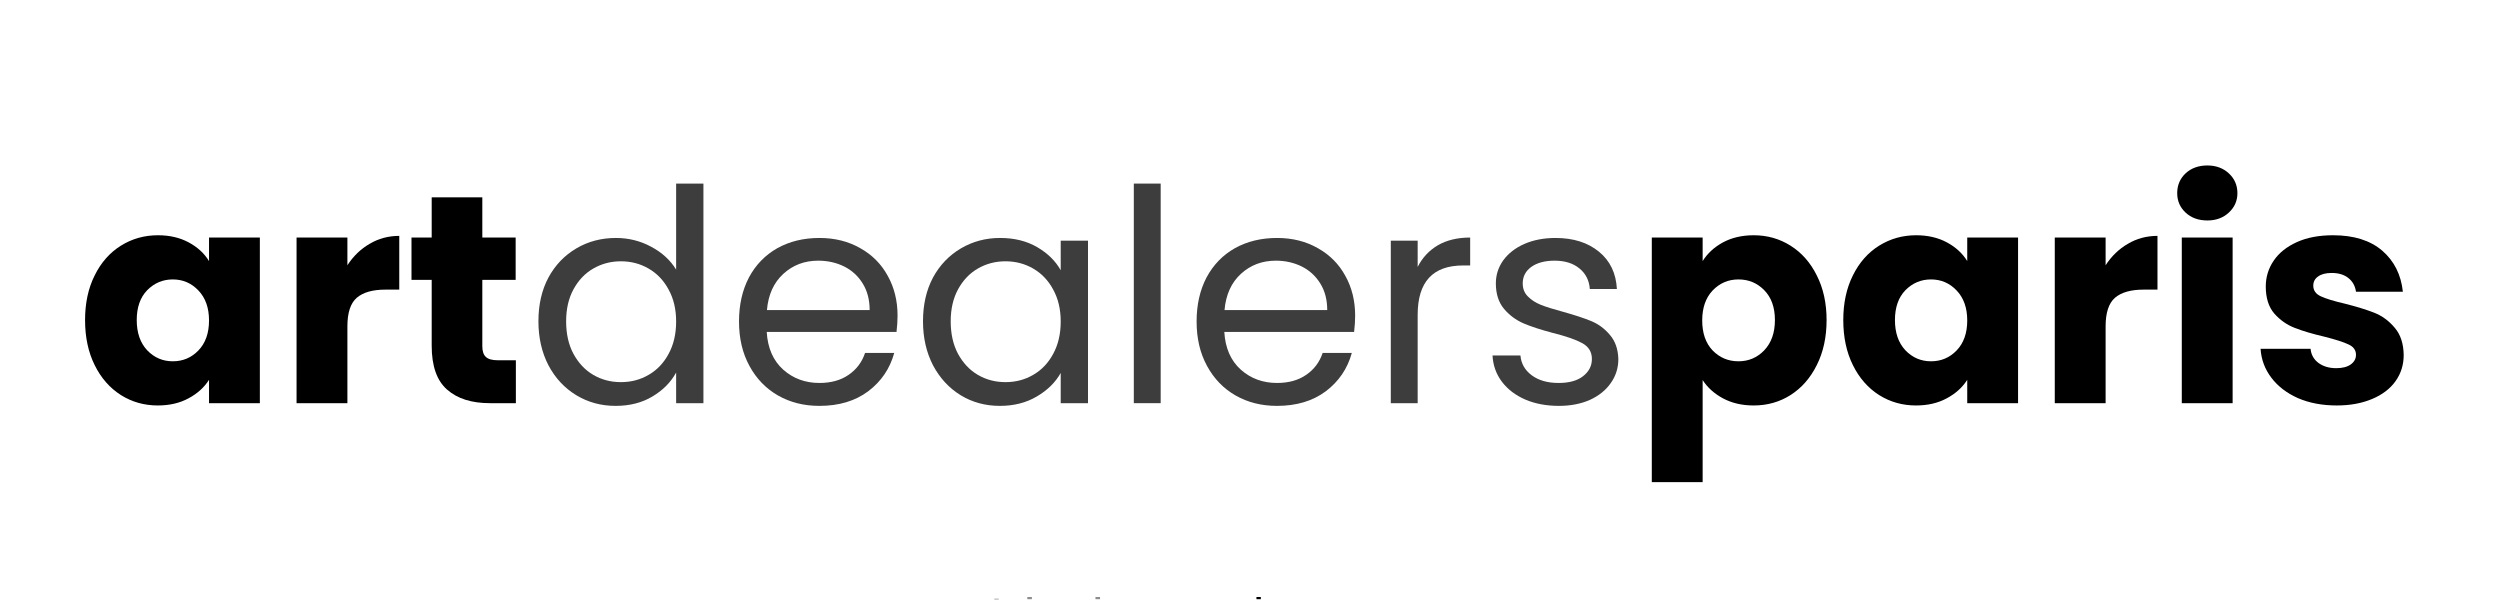 <svg version="1.0" preserveAspectRatio="xMidYMid meet" height="60" viewBox="0 0 187.5 45" zoomAndPan="magnify" width="250" xmlns:xlink="http://www.w3.org/1999/xlink" xmlns="http://www.w3.org/2000/svg"><defs><g></g><clipPath id="a66c575ec9"><path clip-rule="nonzero" d="M 74 44 L 76 44 L 76 44.938 L 74 44.938 Z M 74 44"></path></clipPath><clipPath id="8899421641"><path clip-rule="nonzero" d="M 75 44 L 78 44 L 78 44.938 L 75 44.938 Z M 75 44"></path></clipPath><clipPath id="527c73dbbf"><path clip-rule="nonzero" d="M 82 44 L 83 44 L 83 44.938 L 82 44.938 Z M 82 44"></path></clipPath><clipPath id="0de756c30c"><path clip-rule="nonzero" d="M 94 44 L 95 44 L 95 44.938 L 94 44.938 Z M 94 44"></path></clipPath></defs><g fill-opacity="1" fill="#000000"><g transform="translate(5.755, 30.238)"><g><path d="M 0.625 -6.234 C 0.625 -7.504 0.863 -8.617 1.344 -9.578 C 1.82 -10.547 2.477 -11.289 3.312 -11.812 C 4.145 -12.332 5.07 -12.594 6.094 -12.594 C 6.969 -12.594 7.734 -12.414 8.391 -12.062 C 9.055 -11.707 9.566 -11.238 9.922 -10.656 L 9.922 -12.422 L 13.734 -12.422 L 13.734 0 L 9.922 0 L 9.922 -1.75 C 9.555 -1.176 9.039 -0.711 8.375 -0.359 C 7.719 -0.004 6.953 0.172 6.078 0.172 C 5.066 0.172 4.145 -0.086 3.312 -0.609 C 2.477 -1.141 1.82 -1.891 1.344 -2.859 C 0.863 -3.828 0.625 -4.953 0.625 -6.234 Z M 9.922 -6.203 C 9.922 -7.148 9.656 -7.898 9.125 -8.453 C 8.602 -9.004 7.961 -9.281 7.203 -9.281 C 6.453 -9.281 5.812 -9.008 5.281 -8.469 C 4.758 -7.926 4.5 -7.18 4.5 -6.234 C 4.5 -5.285 4.758 -4.531 5.281 -3.969 C 5.812 -3.414 6.453 -3.141 7.203 -3.141 C 7.961 -3.141 8.602 -3.41 9.125 -3.953 C 9.656 -4.504 9.922 -5.254 9.922 -6.203 Z M 9.922 -6.203"></path></g></g></g><g fill-opacity="1" fill="#000000"><g transform="translate(20.867, 30.238)"><g><path d="M 5.188 -10.344 C 5.633 -11.031 6.191 -11.566 6.859 -11.953 C 7.523 -12.348 8.266 -12.547 9.078 -12.547 L 9.078 -8.516 L 8.031 -8.516 C 7.082 -8.516 6.367 -8.312 5.891 -7.906 C 5.422 -7.5 5.188 -6.785 5.188 -5.766 L 5.188 0 L 1.375 0 L 1.375 -12.422 L 5.188 -12.422 Z M 5.188 -10.344"></path></g></g></g><g fill-opacity="1" fill="#000000"><g transform="translate(30.393, 30.238)"><g><path d="M 8.297 -3.219 L 8.297 0 L 6.359 0 C 4.984 0 3.91 -0.336 3.141 -1.016 C 2.367 -1.691 1.984 -2.789 1.984 -4.312 L 1.984 -9.25 L 0.469 -9.25 L 0.469 -12.422 L 1.984 -12.422 L 1.984 -15.438 L 5.781 -15.438 L 5.781 -12.422 L 8.281 -12.422 L 8.281 -9.25 L 5.781 -9.25 L 5.781 -4.266 C 5.781 -3.898 5.867 -3.633 6.047 -3.469 C 6.223 -3.301 6.52 -3.219 6.938 -3.219 Z M 8.297 -3.219"></path></g></g></g><g fill-opacity="1" fill="#3d3d3d"><g transform="translate(39.429, 30.238)"><g><path d="M 0.953 -6.141 C 0.953 -7.391 1.203 -8.484 1.703 -9.422 C 2.211 -10.359 2.91 -11.086 3.797 -11.609 C 4.68 -12.129 5.672 -12.391 6.766 -12.391 C 7.711 -12.391 8.594 -12.172 9.406 -11.734 C 10.227 -11.297 10.852 -10.723 11.281 -10.016 L 11.281 -16.469 L 13.328 -16.469 L 13.328 0 L 11.281 0 L 11.281 -2.297 C 10.883 -1.566 10.289 -0.969 9.5 -0.5 C 8.719 -0.031 7.797 0.203 6.734 0.203 C 5.66 0.203 4.68 -0.062 3.797 -0.594 C 2.91 -1.133 2.211 -1.883 1.703 -2.844 C 1.203 -3.812 0.953 -4.91 0.953 -6.141 Z M 11.281 -6.125 C 11.281 -7.039 11.094 -7.836 10.719 -8.516 C 10.352 -9.203 9.852 -9.727 9.219 -10.094 C 8.594 -10.457 7.898 -10.641 7.141 -10.641 C 6.379 -10.641 5.688 -10.457 5.062 -10.094 C 4.445 -9.738 3.953 -9.219 3.578 -8.531 C 3.211 -7.852 3.031 -7.055 3.031 -6.141 C 3.031 -5.203 3.211 -4.391 3.578 -3.703 C 3.953 -3.016 4.445 -2.488 5.062 -2.125 C 5.688 -1.758 6.379 -1.578 7.141 -1.578 C 7.898 -1.578 8.594 -1.758 9.219 -2.125 C 9.852 -2.488 10.352 -3.016 10.719 -3.703 C 11.094 -4.391 11.281 -5.195 11.281 -6.125 Z M 11.281 -6.125"></path></g></g></g><g fill-opacity="1" fill="#3d3d3d"><g transform="translate(54.473, 30.238)"><g><path d="M 12.844 -6.562 C 12.844 -6.176 12.816 -5.77 12.766 -5.344 L 3.031 -5.344 C 3.102 -4.133 3.516 -3.191 4.266 -2.516 C 5.016 -1.848 5.922 -1.516 6.984 -1.516 C 7.859 -1.516 8.586 -1.719 9.172 -2.125 C 9.766 -2.531 10.176 -3.078 10.406 -3.766 L 12.594 -3.766 C 12.27 -2.586 11.617 -1.629 10.641 -0.891 C 9.66 -0.16 8.441 0.203 6.984 0.203 C 5.828 0.203 4.789 -0.055 3.875 -0.578 C 2.969 -1.098 2.254 -1.836 1.734 -2.797 C 1.211 -3.754 0.953 -4.863 0.953 -6.125 C 0.953 -7.383 1.203 -8.488 1.703 -9.438 C 2.211 -10.383 2.922 -11.113 3.828 -11.625 C 4.742 -12.133 5.797 -12.391 6.984 -12.391 C 8.141 -12.391 9.16 -12.133 10.047 -11.625 C 10.941 -11.125 11.629 -10.43 12.109 -9.547 C 12.598 -8.672 12.844 -7.676 12.844 -6.562 Z M 10.75 -6.984 C 10.75 -7.754 10.578 -8.414 10.234 -8.969 C 9.891 -9.531 9.426 -9.957 8.844 -10.25 C 8.258 -10.539 7.609 -10.688 6.891 -10.688 C 5.867 -10.688 5 -10.359 4.281 -9.703 C 3.562 -9.047 3.148 -8.141 3.047 -6.984 Z M 10.75 -6.984"></path></g></g></g><g fill-opacity="1" fill="#3d3d3d"><g transform="translate(68.272, 30.238)"><g><path d="M 0.953 -6.141 C 0.953 -7.391 1.203 -8.484 1.703 -9.422 C 2.211 -10.359 2.91 -11.086 3.797 -11.609 C 4.68 -12.129 5.66 -12.391 6.734 -12.391 C 7.805 -12.391 8.734 -12.16 9.516 -11.703 C 10.305 -11.242 10.895 -10.664 11.281 -9.969 L 11.281 -12.188 L 13.328 -12.188 L 13.328 0 L 11.281 0 L 11.281 -2.266 C 10.883 -1.555 10.285 -0.969 9.484 -0.5 C 8.691 -0.031 7.77 0.203 6.719 0.203 C 5.633 0.203 4.656 -0.062 3.781 -0.594 C 2.906 -1.133 2.211 -1.883 1.703 -2.844 C 1.203 -3.812 0.953 -4.91 0.953 -6.141 Z M 11.281 -6.125 C 11.281 -7.039 11.094 -7.836 10.719 -8.516 C 10.352 -9.203 9.852 -9.727 9.219 -10.094 C 8.594 -10.457 7.898 -10.641 7.141 -10.641 C 6.379 -10.641 5.688 -10.457 5.062 -10.094 C 4.445 -9.738 3.953 -9.219 3.578 -8.531 C 3.211 -7.852 3.031 -7.055 3.031 -6.141 C 3.031 -5.203 3.211 -4.391 3.578 -3.703 C 3.953 -3.016 4.445 -2.488 5.062 -2.125 C 5.688 -1.758 6.379 -1.578 7.141 -1.578 C 7.898 -1.578 8.594 -1.758 9.219 -2.125 C 9.852 -2.488 10.352 -3.016 10.719 -3.703 C 11.094 -4.391 11.281 -5.195 11.281 -6.125 Z M 11.281 -6.125"></path></g></g></g><g fill-opacity="1" fill="#3d3d3d"><g transform="translate(83.317, 30.238)"><g><path d="M 3.734 -16.469 L 3.734 0 L 1.719 0 L 1.719 -16.469 Z M 3.734 -16.469"></path></g></g></g><g fill-opacity="1" fill="#3d3d3d"><g transform="translate(88.792, 30.238)"><g><path d="M 12.844 -6.562 C 12.844 -6.176 12.816 -5.77 12.766 -5.344 L 3.031 -5.344 C 3.102 -4.133 3.516 -3.191 4.266 -2.516 C 5.016 -1.848 5.922 -1.516 6.984 -1.516 C 7.859 -1.516 8.586 -1.719 9.172 -2.125 C 9.766 -2.531 10.176 -3.078 10.406 -3.766 L 12.594 -3.766 C 12.27 -2.586 11.617 -1.629 10.641 -0.891 C 9.66 -0.16 8.441 0.203 6.984 0.203 C 5.828 0.203 4.789 -0.055 3.875 -0.578 C 2.969 -1.098 2.254 -1.836 1.734 -2.797 C 1.211 -3.754 0.953 -4.863 0.953 -6.125 C 0.953 -7.383 1.203 -8.488 1.703 -9.438 C 2.211 -10.383 2.922 -11.113 3.828 -11.625 C 4.742 -12.133 5.797 -12.391 6.984 -12.391 C 8.141 -12.391 9.16 -12.133 10.047 -11.625 C 10.941 -11.125 11.629 -10.43 12.109 -9.547 C 12.598 -8.672 12.844 -7.676 12.844 -6.562 Z M 10.75 -6.984 C 10.75 -7.754 10.578 -8.414 10.234 -8.969 C 9.891 -9.531 9.426 -9.957 8.844 -10.25 C 8.258 -10.539 7.609 -10.688 6.891 -10.688 C 5.867 -10.688 5 -10.359 4.281 -9.703 C 3.562 -9.047 3.148 -8.141 3.047 -6.984 Z M 10.75 -6.984"></path></g></g></g><g fill-opacity="1" fill="#3d3d3d"><g transform="translate(102.591, 30.238)"><g><path d="M 3.734 -10.219 C 4.086 -10.914 4.594 -11.457 5.25 -11.844 C 5.914 -12.227 6.723 -12.422 7.672 -12.422 L 7.672 -10.328 L 7.141 -10.328 C 4.867 -10.328 3.734 -9.094 3.734 -6.625 L 3.734 0 L 1.719 0 L 1.719 -12.188 L 3.734 -12.188 Z M 3.734 -10.219"></path></g></g></g><g fill-opacity="1" fill="#3d3d3d"><g transform="translate(110.892, 30.238)"><g><path d="M 6.031 0.203 C 5.094 0.203 4.254 0.047 3.516 -0.266 C 2.773 -0.586 2.188 -1.035 1.75 -1.609 C 1.32 -2.18 1.086 -2.836 1.047 -3.578 L 3.141 -3.578 C 3.191 -2.973 3.473 -2.477 3.984 -2.094 C 4.504 -1.707 5.176 -1.516 6 -1.516 C 6.781 -1.516 7.391 -1.68 7.828 -2.016 C 8.273 -2.359 8.5 -2.789 8.5 -3.312 C 8.5 -3.844 8.258 -4.238 7.781 -4.5 C 7.312 -4.758 6.578 -5.016 5.578 -5.266 C 4.68 -5.504 3.945 -5.742 3.375 -5.984 C 2.801 -6.234 2.312 -6.598 1.906 -7.078 C 1.5 -7.566 1.297 -8.203 1.297 -8.984 C 1.297 -9.609 1.477 -10.18 1.844 -10.703 C 2.219 -11.223 2.742 -11.633 3.422 -11.938 C 4.109 -12.238 4.891 -12.391 5.766 -12.391 C 7.109 -12.391 8.195 -12.047 9.031 -11.359 C 9.863 -10.68 10.312 -9.75 10.375 -8.562 L 8.344 -8.562 C 8.301 -9.195 8.047 -9.707 7.578 -10.094 C 7.109 -10.488 6.484 -10.688 5.703 -10.688 C 4.973 -10.688 4.391 -10.531 3.953 -10.219 C 3.523 -9.906 3.312 -9.492 3.312 -8.984 C 3.312 -8.586 3.441 -8.258 3.703 -8 C 3.961 -7.738 4.285 -7.531 4.672 -7.375 C 5.066 -7.219 5.613 -7.047 6.312 -6.859 C 7.188 -6.617 7.898 -6.383 8.453 -6.156 C 9.004 -5.926 9.473 -5.578 9.859 -5.109 C 10.254 -4.648 10.461 -4.051 10.484 -3.312 C 10.484 -2.645 10.297 -2.047 9.922 -1.516 C 9.555 -0.984 9.035 -0.562 8.359 -0.25 C 7.68 0.051 6.906 0.203 6.031 0.203 Z M 6.031 0.203"></path></g></g></g><g fill-opacity="1" fill="#000000"><g transform="translate(122.51, 30.238)"><g><path d="M 5.188 -10.656 C 5.551 -11.238 6.062 -11.707 6.719 -12.062 C 7.375 -12.414 8.141 -12.594 9.016 -12.594 C 10.035 -12.594 10.957 -12.332 11.781 -11.812 C 12.613 -11.289 13.27 -10.547 13.75 -9.578 C 14.238 -8.617 14.484 -7.504 14.484 -6.234 C 14.484 -4.953 14.238 -3.828 13.75 -2.859 C 13.27 -1.891 12.613 -1.141 11.781 -0.609 C 10.957 -0.086 10.035 0.172 9.016 0.172 C 8.148 0.172 7.383 -0.004 6.719 -0.359 C 6.062 -0.711 5.551 -1.172 5.188 -1.734 L 5.188 5.922 L 1.375 5.922 L 1.375 -12.422 L 5.188 -12.422 Z M 10.609 -6.234 C 10.609 -7.18 10.344 -7.926 9.812 -8.469 C 9.289 -9.008 8.645 -9.281 7.875 -9.281 C 7.113 -9.281 6.469 -9.004 5.938 -8.453 C 5.414 -7.898 5.156 -7.148 5.156 -6.203 C 5.156 -5.254 5.414 -4.504 5.938 -3.953 C 6.469 -3.41 7.113 -3.141 7.875 -3.141 C 8.633 -3.141 9.281 -3.414 9.812 -3.969 C 10.344 -4.531 10.609 -5.285 10.609 -6.234 Z M 10.609 -6.234"></path></g></g></g><g fill-opacity="1" fill="#000000"><g transform="translate(137.621, 30.238)"><g><path d="M 0.625 -6.234 C 0.625 -7.504 0.863 -8.617 1.344 -9.578 C 1.82 -10.547 2.477 -11.289 3.312 -11.812 C 4.145 -12.332 5.07 -12.594 6.094 -12.594 C 6.969 -12.594 7.734 -12.414 8.391 -12.062 C 9.055 -11.707 9.566 -11.238 9.922 -10.656 L 9.922 -12.422 L 13.734 -12.422 L 13.734 0 L 9.922 0 L 9.922 -1.75 C 9.555 -1.176 9.039 -0.711 8.375 -0.359 C 7.719 -0.004 6.953 0.172 6.078 0.172 C 5.066 0.172 4.145 -0.086 3.312 -0.609 C 2.477 -1.141 1.82 -1.891 1.344 -2.859 C 0.863 -3.828 0.625 -4.953 0.625 -6.234 Z M 9.922 -6.203 C 9.922 -7.148 9.656 -7.898 9.125 -8.453 C 8.602 -9.004 7.961 -9.281 7.203 -9.281 C 6.453 -9.281 5.812 -9.008 5.281 -8.469 C 4.758 -7.926 4.5 -7.18 4.5 -6.234 C 4.5 -5.285 4.758 -4.531 5.281 -3.969 C 5.812 -3.414 6.453 -3.141 7.203 -3.141 C 7.961 -3.141 8.602 -3.41 9.125 -3.953 C 9.656 -4.504 9.922 -5.254 9.922 -6.203 Z M 9.922 -6.203"></path></g></g></g><g fill-opacity="1" fill="#000000"><g transform="translate(152.733, 30.238)"><g><path d="M 5.188 -10.344 C 5.633 -11.031 6.191 -11.566 6.859 -11.953 C 7.523 -12.348 8.266 -12.547 9.078 -12.547 L 9.078 -8.516 L 8.031 -8.516 C 7.082 -8.516 6.367 -8.312 5.891 -7.906 C 5.422 -7.5 5.188 -6.785 5.188 -5.766 L 5.188 0 L 1.375 0 L 1.375 -12.422 L 5.188 -12.422 Z M 5.188 -10.344"></path></g></g></g><g fill-opacity="1" fill="#000000"><g transform="translate(162.259, 30.238)"><g><path d="M 3.297 -13.703 C 2.629 -13.703 2.082 -13.898 1.656 -14.297 C 1.238 -14.691 1.031 -15.176 1.031 -15.75 C 1.031 -16.344 1.238 -16.836 1.656 -17.234 C 2.082 -17.629 2.629 -17.828 3.297 -17.828 C 3.941 -17.828 4.477 -17.629 4.906 -17.234 C 5.332 -16.836 5.547 -16.344 5.547 -15.75 C 5.547 -15.176 5.332 -14.691 4.906 -14.297 C 4.477 -13.898 3.941 -13.703 3.297 -13.703 Z M 5.188 -12.422 L 5.188 0 L 1.375 0 L 1.375 -12.422 Z M 5.188 -12.422"></path></g></g></g><g fill-opacity="1" fill="#000000"><g transform="translate(168.824, 30.238)"><g><path d="M 6.438 0.172 C 5.352 0.172 4.383 -0.008 3.531 -0.375 C 2.688 -0.75 2.02 -1.258 1.531 -1.906 C 1.039 -2.551 0.77 -3.273 0.719 -4.078 L 4.469 -4.078 C 4.508 -3.641 4.707 -3.285 5.062 -3.016 C 5.426 -2.754 5.867 -2.625 6.391 -2.625 C 6.859 -2.625 7.223 -2.719 7.484 -2.906 C 7.742 -3.094 7.875 -3.332 7.875 -3.625 C 7.875 -3.977 7.688 -4.238 7.312 -4.406 C 6.945 -4.582 6.348 -4.773 5.516 -4.984 C 4.629 -5.191 3.891 -5.41 3.297 -5.641 C 2.703 -5.867 2.188 -6.227 1.75 -6.719 C 1.32 -7.219 1.109 -7.895 1.109 -8.75 C 1.109 -9.457 1.305 -10.102 1.703 -10.688 C 2.098 -11.27 2.676 -11.734 3.438 -12.078 C 4.195 -12.422 5.102 -12.594 6.156 -12.594 C 7.719 -12.594 8.945 -12.207 9.844 -11.438 C 10.738 -10.664 11.254 -9.641 11.391 -8.359 L 7.875 -8.359 C 7.812 -8.797 7.617 -9.141 7.297 -9.391 C 6.984 -9.641 6.566 -9.766 6.047 -9.766 C 5.609 -9.766 5.27 -9.676 5.031 -9.5 C 4.789 -9.332 4.672 -9.102 4.672 -8.812 C 4.672 -8.457 4.859 -8.191 5.234 -8.016 C 5.617 -7.836 6.211 -7.656 7.016 -7.469 C 7.93 -7.238 8.676 -7.008 9.25 -6.781 C 9.832 -6.551 10.344 -6.176 10.781 -5.656 C 11.219 -5.145 11.441 -4.461 11.453 -3.609 C 11.453 -2.879 11.25 -2.227 10.844 -1.656 C 10.438 -1.082 9.848 -0.633 9.078 -0.312 C 8.316 0.008 7.438 0.172 6.438 0.172 Z M 6.438 0.172"></path></g></g></g><g clip-path="url(#a66c575ec9)"><g fill-opacity="1" fill="#000000"><g transform="translate(74.182, 47.416)"><g><path d="M 0.391 -1.922 L 0.391 -2.5 L 0.719 -2.5 L 0.719 -1.922 L 1.141 -1.922 L 1.141 -1.688 L 0.719 -1.688 L 0.719 -0.469 C 0.719 -0.426 0.719 -0.391 0.719 -0.359 C 0.727 -0.328 0.738 -0.297 0.75 -0.266 C 0.758 -0.242 0.773 -0.227 0.797 -0.219 C 0.828 -0.207 0.867 -0.203 0.922 -0.203 C 0.961 -0.203 1 -0.203 1.031 -0.203 C 1.062 -0.211 1.098 -0.223 1.141 -0.234 L 1.141 0 C 1.086 0.02 1.031 0.035 0.969 0.047 C 0.906 0.066 0.844 0.078 0.781 0.078 C 0.688 0.078 0.609 0.062 0.547 0.031 C 0.492 0 0.457 -0.035 0.438 -0.078 C 0.414 -0.129 0.398 -0.18 0.391 -0.234 C 0.391 -0.297 0.391 -0.348 0.391 -0.391 L 0.391 -1.688 L 0.047 -1.688 L 0.047 -1.922 Z M 0.391 -1.922"></path></g></g></g></g><g clip-path="url(#8899421641)"><g fill-opacity="1" fill="#8c8c8c"><g transform="translate(75.391, 47.416)"><g><path d="M 0.516 -0.969 C 0.516 -0.781 0.535 -0.633 0.578 -0.531 C 0.617 -0.426 0.672 -0.344 0.734 -0.281 C 0.797 -0.227 0.859 -0.191 0.922 -0.172 C 0.992 -0.16 1.055 -0.156 1.109 -0.156 C 1.18 -0.156 1.25 -0.172 1.312 -0.203 C 1.383 -0.234 1.445 -0.281 1.5 -0.344 C 1.551 -0.406 1.594 -0.488 1.625 -0.594 C 1.664 -0.695 1.688 -0.82 1.688 -0.969 C 1.688 -1.113 1.672 -1.234 1.641 -1.328 C 1.609 -1.43 1.562 -1.516 1.5 -1.578 C 1.445 -1.641 1.383 -1.688 1.312 -1.719 C 1.238 -1.75 1.164 -1.766 1.094 -1.766 C 1.008 -1.766 0.93 -1.75 0.859 -1.719 C 0.797 -1.688 0.738 -1.641 0.688 -1.578 C 0.633 -1.516 0.594 -1.43 0.562 -1.328 C 0.531 -1.223 0.516 -1.102 0.516 -0.969 Z M 2 -2.641 L 2 0 L 1.688 0 L 1.688 -0.266 L 1.672 -0.266 C 1.66 -0.234 1.641 -0.195 1.609 -0.156 C 1.578 -0.113 1.535 -0.078 1.484 -0.047 C 1.43 -0.016 1.367 0.008 1.297 0.031 C 1.223 0.062 1.133 0.078 1.031 0.078 C 0.895 0.078 0.77 0.051 0.656 0 C 0.551 -0.051 0.461 -0.125 0.391 -0.219 C 0.316 -0.312 0.258 -0.422 0.219 -0.547 C 0.176 -0.672 0.156 -0.812 0.156 -0.969 C 0.156 -1.062 0.164 -1.164 0.188 -1.281 C 0.207 -1.406 0.25 -1.52 0.312 -1.625 C 0.375 -1.727 0.461 -1.816 0.578 -1.891 C 0.691 -1.961 0.844 -2 1.031 -2 C 1.156 -2 1.27 -1.977 1.375 -1.938 C 1.488 -1.895 1.582 -1.805 1.656 -1.672 L 1.656 -2.641 Z M 2 -2.641"></path></g></g></g></g><g clip-path="url(#527c73dbbf)"><g fill-opacity="1" fill="#8c8c8c"><g transform="translate(81.895, 47.416)"><g><path d="M 0.609 -2.641 L 0.609 0 L 0.266 0 L 0.266 -2.641 Z M 0.609 -2.641"></path></g></g></g></g><g clip-path="url(#0de756c30c)"><g fill-opacity="1" fill="#000000"><g transform="translate(93.968, 47.416)"><g><path d="M 0.266 -2.641 L 0.594 -2.641 L 0.594 -2.297 L 0.266 -2.297 Z M 0.594 -1.922 L 0.594 0 L 0.266 0 L 0.266 -1.922 Z M 0.594 -1.922"></path></g></g></g></g></svg>